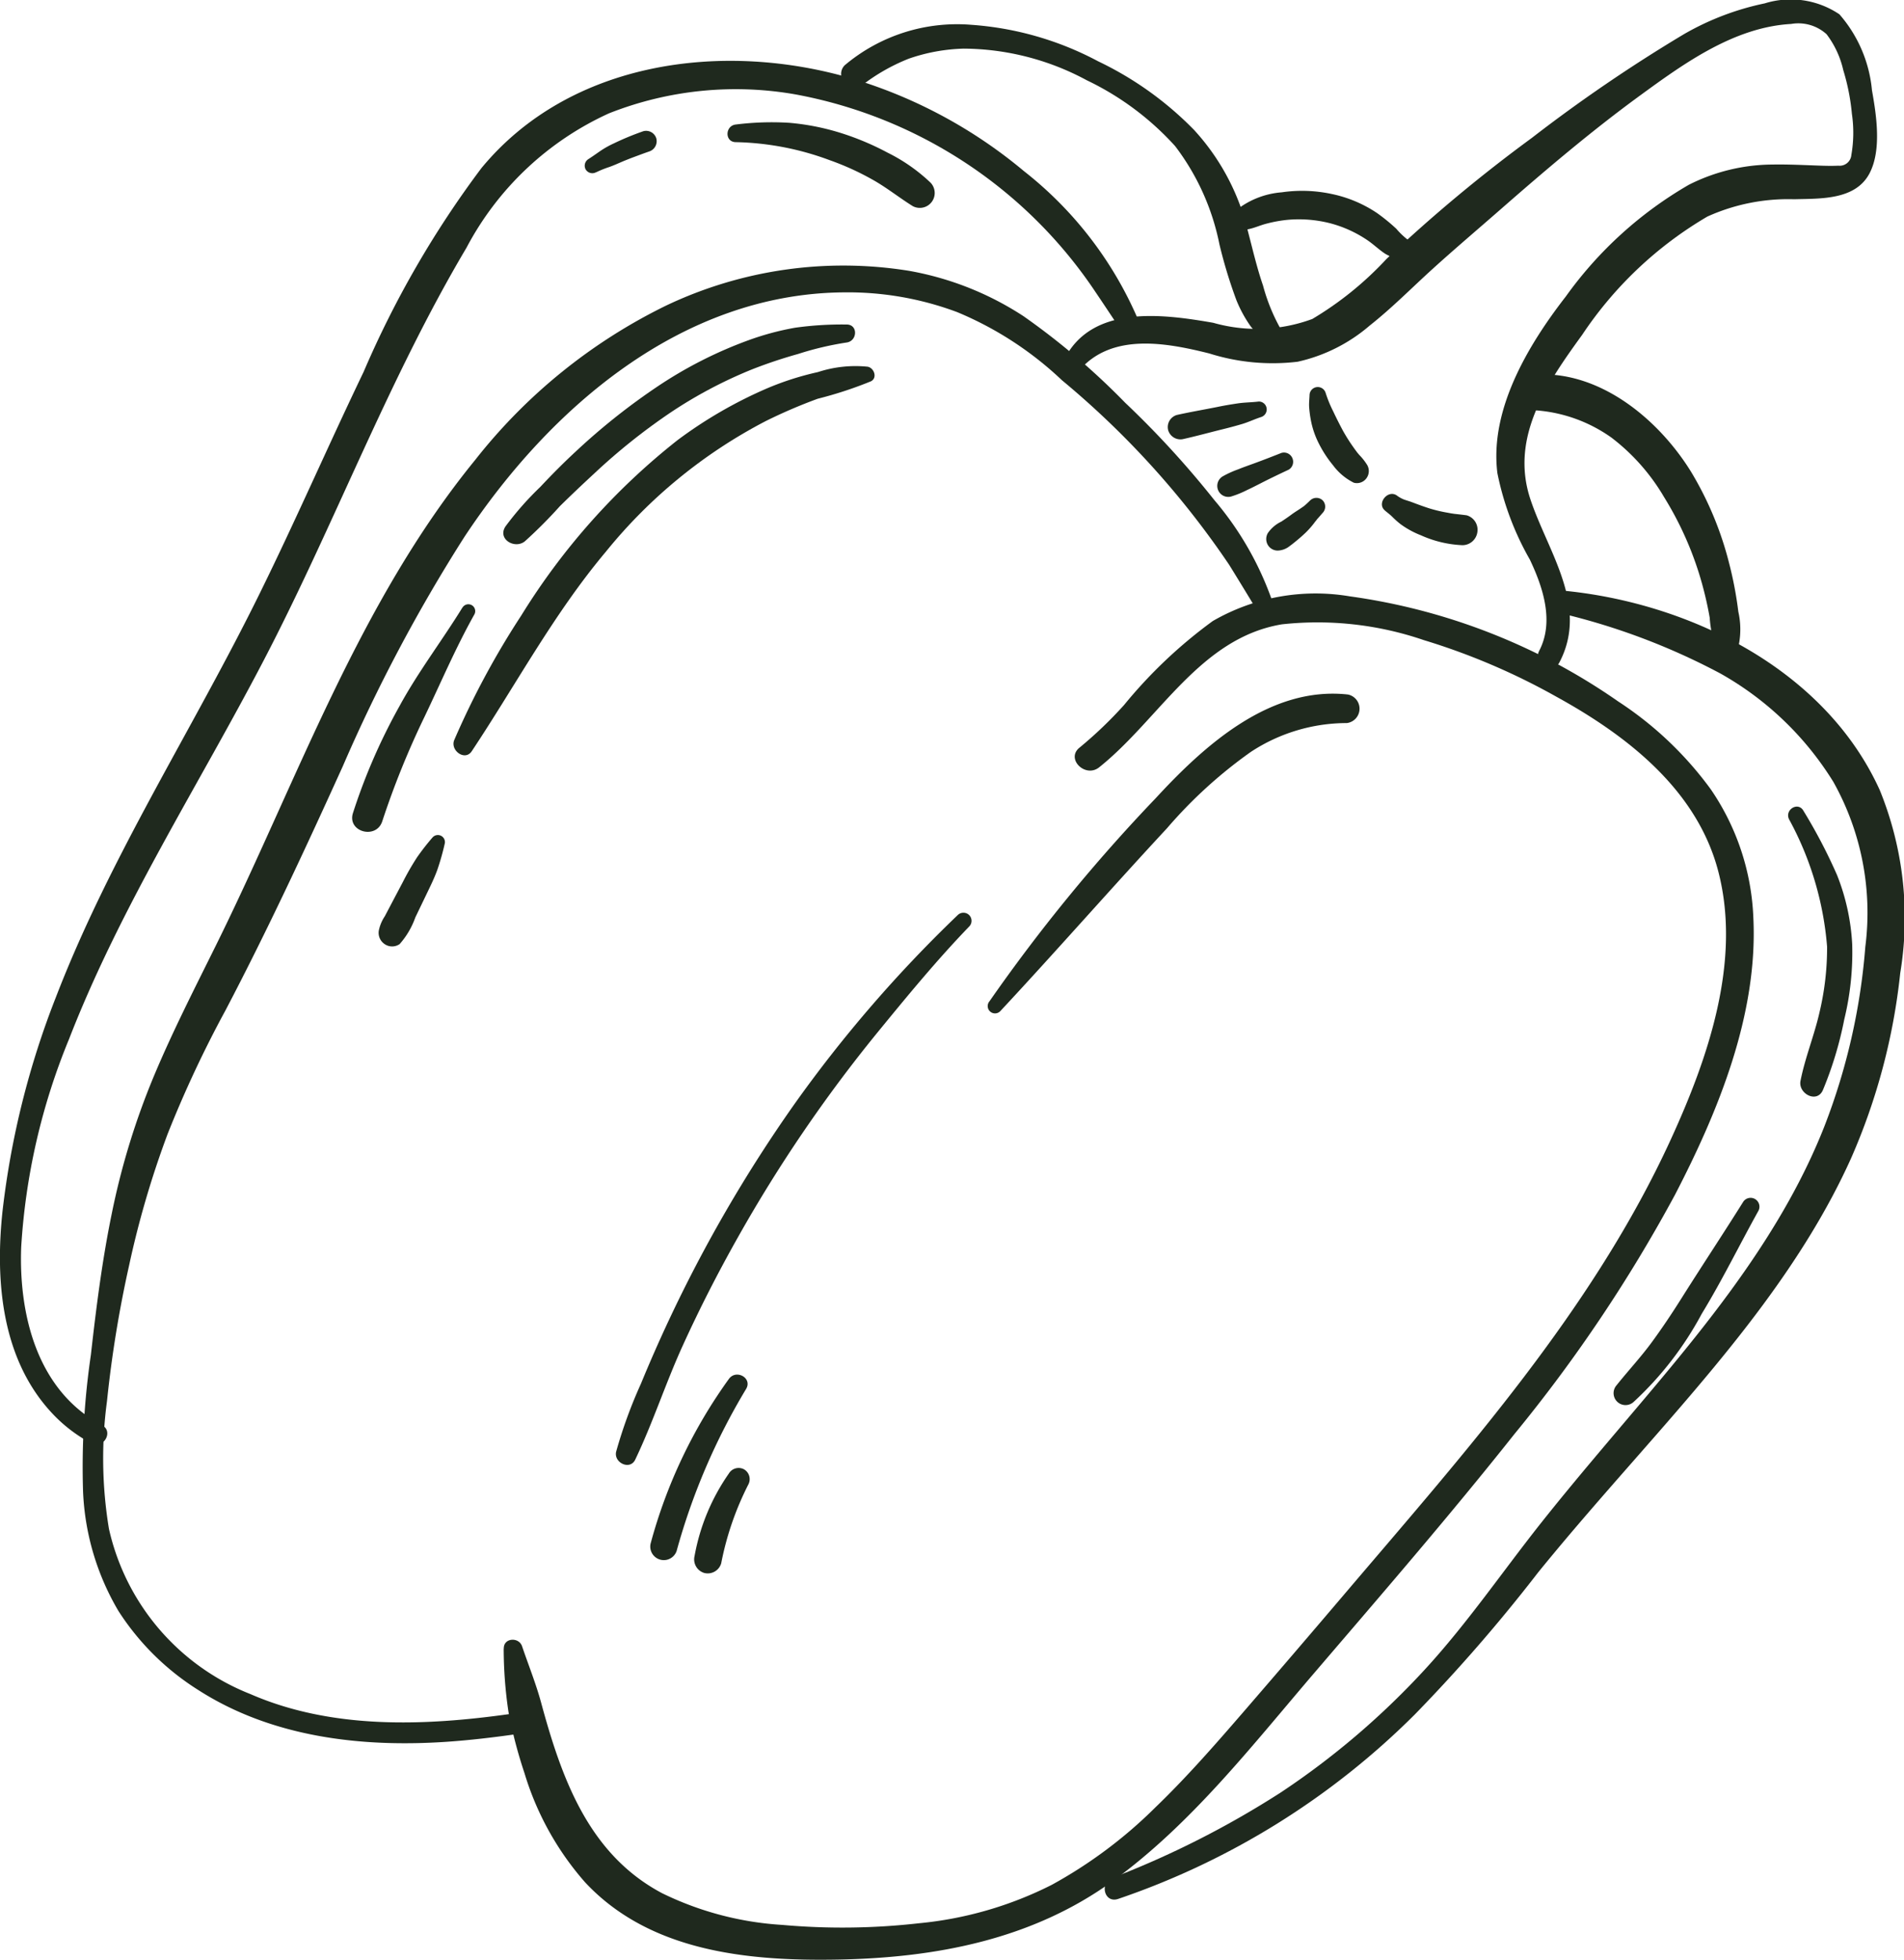 <svg xmlns="http://www.w3.org/2000/svg" xmlns:xlink="http://www.w3.org/1999/xlink" width="88.008" height="90.568" viewBox="0 0 88.008 90.568">
  <defs>
    <clipPath id="clip-path">
      <path id="Path_9021" data-name="Path 9021" d="M0-43.542H88.008V-134.11H0Z" transform="translate(0 134.11)" fill="none"/>
    </clipPath>
  </defs>
  <g id="Group_1344" data-name="Group 1344" transform="translate(0 134.11)">
    <g id="Group_1343" data-name="Group 1343" transform="translate(0 -134.11)" clip-path="url(#clip-path)">
      <g id="Group_1318" data-name="Group 1318" transform="translate(3.8 12.259)">
        <path id="Path_8996" data-name="Path 8996" d="M-26.515-7.67a14.646,14.646,0,0,0-2.821-5.1,43.248,43.248,0,0,0-4.122-4.5,33.129,33.129,0,0,0-4.7-4,14.178,14.178,0,0,0-5.284-2.095,19.066,19.066,0,0,0-11.246,1.61A25.4,25.4,0,0,0-63.5-14.63C-68.9-8.014-71.716.179-75.459,7.752c-1,2.022-2.029,4.028-2.9,6.109A34.006,34.006,0,0,0-80.3,20.2c-.444,2.156-.72,4.344-.966,6.53a35.649,35.649,0,0,0-.362,6.312,11.8,11.8,0,0,0,1.64,5.532,11.921,11.921,0,0,0,3.7,3.654c3.4,2.177,7.531,2.652,11.48,2.383,1.069-.073,2.133-.2,3.195-.35.617-.087.355-1.024-.259-.937-3.977.562-8.257.723-12.018-.916a10.736,10.736,0,0,1-6.541-7.636,19.937,19.937,0,0,1-.09-5.908A54.359,54.359,0,0,1-79.5,22.6a43.439,43.439,0,0,1,1.781-6.077A52.7,52.7,0,0,1-75.039,10.8C-73.1,7.1-71.345,3.329-69.619-.478A75.337,75.337,0,0,1-64-11.071c3.946-5.964,10.061-11.26,17.574-11.3a14.411,14.411,0,0,1,5.2.912,15.915,15.915,0,0,1,4.845,3.149,40.441,40.441,0,0,1,7.735,8.538q.733,1.187,1.453,2.384a.371.371,0,0,0,.675-.284" transform="translate(81.667 23.623)" fill="#1f291e"/>
      </g>
      <g id="Group_1319" data-name="Group 1319" transform="translate(23.281 27.46)">
        <path id="Path_8997" data-name="Path 8997" d="M0-23.428a19.937,19.937,0,0,0,.22,2.915,21.652,21.652,0,0,0,.741,2.837,13.55,13.55,0,0,0,2.8,5.044c2.989,3.206,7.526,3.647,11.665,3.573,4.539-.081,9-.922,12.737-3.636,3.607-2.618,6.4-6.217,9.274-9.576,3.131-3.658,6.288-7.3,9.282-11.075a69.236,69.236,0,0,0,7.424-11.062c2.01-3.877,3.833-8.336,3.62-12.784A11.265,11.265,0,0,0,55.8-63.134a16.329,16.329,0,0,0-4.291-4.072,28.477,28.477,0,0,0-12.4-4.853,9.5,9.5,0,0,0-6.333,1.141,22.087,22.087,0,0,0-4.1,3.88,19.181,19.181,0,0,1-2.06,1.971c-.646.518.269,1.42.908.909,2.781-2.219,4.658-5.978,8.449-6.608a15.171,15.171,0,0,1,6.562.731,30.74,30.74,0,0,1,6.108,2.606c3.286,1.806,6.538,4.321,7.51,8.124,1.057,4.132-.486,8.594-2.2,12.332-3.6,7.863-9.478,14.423-15.028,20.95q-2.336,2.747-4.694,5.476c-1.325,1.532-2.659,3.061-4.12,4.466a21.331,21.331,0,0,1-4.775,3.566,17.176,17.176,0,0,1-6.152,1.778,31.343,31.343,0,0,1-6.322.074,14.639,14.639,0,0,1-5.538-1.463c-3.4-1.8-4.644-5.309-5.592-8.8-.24-.884-.589-1.747-.883-2.614-.149-.439-.863-.394-.844.114" transform="translate(0.001 72.158)" fill="#1f291e"/>
      </g>
      <g id="Group_1320" data-name="Group 1320" transform="translate(28.468 42.182)">
        <path id="Path_8998" data-name="Path 8998" d="M-7.6-.052A61.1,61.1,0,0,0-15.159,8.7a65.755,65.755,0,0,0-5.794,9.974q-.681,1.453-1.291,2.936a22.036,22.036,0,0,0-1.142,3.131c-.124.509.636.883.881.371.813-1.7,1.4-3.518,2.182-5.238s1.647-3.413,2.579-5.063a66.772,66.772,0,0,1,6.42-9.419C-9.953,3.716-8.573,2.035-7.069.476A.374.374,0,0,0-7.6-.052" transform="translate(23.399 0.16)" fill="#1f291e"/>
      </g>
      <g id="Group_1321" data-name="Group 1321" transform="translate(30.049 63.525)">
        <path id="Path_8999" data-name="Path 8999" d="M-1.749-.1A23.366,23.366,0,0,0-5.365,7.51a.626.626,0,0,0,1.205.332A29.85,29.85,0,0,1-.954.365c.316-.511-.459-.941-.795-.465" transform="translate(5.387 0.306)" fill="#1f291e"/>
      </g>
      <g id="Group_1322" data-name="Group 1322" transform="translate(32.095 67.838)">
        <path id="Path_9000" data-name="Path 9000" d="M-.768-.122A9.632,9.632,0,0,0-2.355,3.691a.655.655,0,0,0,.446.785.648.648,0,0,0,.785-.446A13.811,13.811,0,0,1,.124.4.526.526,0,0,0-.061-.308a.526.526,0,0,0-.707.185" transform="translate(2.365 0.377)" fill="#1f291e"/>
      </g>
      <g id="Group_1323" data-name="Group 1323" transform="translate(49.16 0)">
        <path id="Path_9001" data-name="Path 9001" d="M-.35-8.229C1.156-9.987,3.7-9.5,5.657-9.011a9.723,9.723,0,0,0,4.084.383A7.636,7.636,0,0,0,13.073-10.3c1.023-.808,1.942-1.742,2.907-2.617,1.031-.935,2.091-1.833,3.138-2.749,2.1-1.838,4.213-3.633,6.468-5.278,2.044-1.492,4.349-3.148,6.968-3.294a1.94,1.94,0,0,1,1.637.476,4.31,4.31,0,0,1,.77,1.655,9.982,9.982,0,0,1,.4,2.027,5.982,5.982,0,0,1-.026,1.9.542.542,0,0,1-.6.492c-.31.015-.622.006-.932-.005-.708-.025-1.413-.061-2.122-.048a8.671,8.671,0,0,0-3.858.936,18.176,18.176,0,0,0-5.684,5.159c-1.734,2.232-3.532,5.22-3.165,8.165a13.321,13.321,0,0,0,1.5,3.995c.608,1.28,1.136,2.865.434,4.215-.319.614.606,1.158.93.544C23.22,2.648,21.3.151,20.493-2.293c-.941-2.863.79-5.359,2.4-7.578a17.711,17.711,0,0,1,5.788-5.466,9.059,9.059,0,0,1,4.009-.8c1.208-.034,2.834.048,3.487-1.2.565-1.083.315-2.695.111-3.837a6.2,6.2,0,0,0-1.505-3.51,4.035,4.035,0,0,0-3.451-.505,12.588,12.588,0,0,0-3.729,1.42,71.771,71.771,0,0,0-7.04,4.8,70.37,70.37,0,0,0-6.723,5.6,15.388,15.388,0,0,1-3.42,2.765,7.383,7.383,0,0,1-4.581.176c-2.3-.4-5.588-.854-6.875,1.674-.211.415.344.92.682.526" transform="translate(1.079 25.345)" fill="#1f291e"/>
      </g>
      <g id="Group_1324" data-name="Group 1324" transform="translate(60.509 17.884)">
        <path id="Path_9002" data-name="Path 9002" d="M-.011-.177C-.017,0-.039.173-.032.349A5.111,5.111,0,0,0,.044.957,4,4,0,0,0,.43,2.089a5.287,5.287,0,0,0,.642.979,2.675,2.675,0,0,0,.963.81.545.545,0,0,0,.579-.2.562.562,0,0,0,.043-.613A2.694,2.694,0,0,0,2.293,2.6c-.049-.057-.1-.115-.142-.174.07.088-.009-.013-.022-.03s-.044-.06-.065-.09a8.192,8.192,0,0,1-.543-.852c-.153-.288-.3-.578-.438-.872A5.644,5.644,0,0,1,.731-.278a.38.38,0,0,0-.742.1" transform="translate(0.033 0.546)" fill="#1f291e"/>
      </g>
      <g id="Group_1325" data-name="Group 1325" transform="translate(63.874 22.827)">
        <path id="Path_9003" data-name="Path 9003" d="M-.067-.37c.122.1.234.185.338.286A4.118,4.118,0,0,0,.651.255,4.111,4.111,0,0,0,1.6.774a5.189,5.189,0,0,0,1.92.456A.7.7,0,0,0,4.207.62a.694.694,0,0,0-.5-.772C3.51-.177,3.318-.2,3.126-.22c-.082-.01-.074-.009.021,0L3.035-.234c-.074-.012-.147-.026-.221-.04A6.667,6.667,0,0,1,2-.467c-.265-.084-.526-.18-.785-.278C1.075-.8.935-.836.8-.886a1.521,1.521,0,0,1-.324-.186c-.418-.276-.936.376-.542.7" transform="translate(0.208 1.138)" fill="#1f291e"/>
      </g>
      <g id="Group_1326" data-name="Group 1326" transform="translate(53.972 18.553)">
        <path id="Path_9004" data-name="Path 9004" d="M-2.025,0c-.322.041-.646.038-.968.086s-.637.1-.955.167c-.62.124-1.245.23-1.863.368a.581.581,0,0,0-.4.71.591.591,0,0,0,.71.4c.6-.135,1.2-.3,1.8-.448.3-.074.6-.153.9-.242s.579-.225.875-.321a.37.37,0,0,0,.265-.4A.364.364,0,0,0-2.025,0" transform="translate(6.237 0.003)" fill="#1f291e"/>
      </g>
      <g id="Group_1327" data-name="Group 1327" transform="translate(56.263 20.907)">
        <path id="Path_9005" data-name="Path 9005" d="M-1.429-.01c-.442.175-.884.347-1.33.509-.223.081-.447.159-.667.249a4.616,4.616,0,0,0-.727.33.512.512,0,0,0-.207.635.508.508,0,0,0,.6.294,4.553,4.553,0,0,0,.739-.3c.216-.1.427-.209.638-.316C-1.96,1.173-1.532.97-1.1.767A.422.422,0,0,0-.927.236a.42.42,0,0,0-.5-.246" transform="translate(4.402 0.032)" fill="#1f291e"/>
      </g>
      <g id="Group_1328" data-name="Group 1328" transform="translate(58.529 23.007)">
        <path id="Path_9006" data-name="Path 9006" d="M-.977-.056q-.1.1-.211.2c-.02.018-.041.034-.06.053-.042.041.082-.058,0,0l-.115.081c-.159.111-.327.209-.483.325s-.311.222-.471.326a1.589,1.589,0,0,0-.621.532.547.547,0,0,0,0,.54.53.53,0,0,0,.461.264A.921.921,0,0,0-1.983,2.1c.113-.082.224-.168.332-.257q.235-.19.457-.4A4.073,4.073,0,0,0-.8,1C-.77.958-.737.916-.7.873L-.66.817C-.616.76-.614.758-.654.811L-.61.763C-.539.684-.469.6-.4.522a.418.418,0,0,0,0-.577.417.417,0,0,0-.577,0" transform="translate(3.009 0.172)" fill="#1f291e"/>
      </g>
      <g id="Group_1329" data-name="Group 1329" transform="translate(0 2.812)">
        <path id="Path_9007" data-name="Path 9007" d="M-25.329-5.839a17.428,17.428,0,0,0-5.355-7.048,22.372,22.372,0,0,0-7.931-4.274c-5.928-1.754-13.034-.852-17.148,4.136A45.6,45.6,0,0,0-61.207-3.61C-62.836-.219-64.337,3.233-66,6.609c-3.077,6.258-6.905,12.134-9.424,18.663a39.188,39.188,0,0,0-2.473,9.9c-.35,3.271-.036,6.9,2.34,9.394a6.88,6.88,0,0,0,1.769,1.339c.552.292,1.045-.548.49-.84-2.99-1.578-3.855-5.093-3.736-8.232a29.883,29.883,0,0,1,2.212-9.611c2.373-6.112,5.966-11.688,8.989-17.484,3.276-6.281,5.758-12.98,9.379-19.081a13.991,13.991,0,0,1,6.591-6.216,15.939,15.939,0,0,1,8.614-.875A21.324,21.324,0,0,1-27.369-7.288c.407.6.8,1.2,1.206,1.8.271.4,1.021.163.833-.351" transform="translate(78.014 17.984)" fill="#1f291e"/>
      </g>
      <g id="Group_1330" data-name="Group 1330" transform="translate(51.07 27.271)">
        <path id="Path_9008" data-name="Path 9008" d="M-10.021-.489a30.765,30.765,0,0,1,7.6,2.832A14.454,14.454,0,0,1,2.81,7.359a12.373,12.373,0,0,1,1.476,7.617,29.152,29.152,0,0,1-1.9,8.32c-1.85,4.684-5.03,8.682-8.247,12.492C-7.483,37.714-9.132,39.624-10.7,41.6c-1.792,2.261-3.427,4.663-5.384,6.787a36.394,36.394,0,0,1-6.645,5.669,42.793,42.793,0,0,1-7.8,3.955c-.586.235-.365,1.172.267.971A35.646,35.646,0,0,0-16.534,50.45a75.675,75.675,0,0,0,5.7-6.565c1.725-2.126,3.547-4.17,5.349-6.231,3.45-3.946,6.941-8.085,9.111-12.9A28.756,28.756,0,0,0,5.9,16.19a15.633,15.633,0,0,0-.946-8.453C2.4,2.1-3.971-.991-9.884-1.5c-.589-.051-.687.866-.137,1.015" transform="translate(30.864 1.506)" fill="#1f291e"/>
      </g>
      <g id="Group_1331" data-name="Group 1331" transform="translate(70.281 17.303)">
        <path id="Path_9009" data-name="Path 9009" d="M-4.757-6.325a3.685,3.685,0,0,0,.173-2.189,17.4,17.4,0,0,0-.427-2.247,15.542,15.542,0,0,0-1.746-4.2c-1.465-2.383-4.128-4.637-7.092-4.518a.834.834,0,0,0,0,1.667,6.9,6.9,0,0,1,3.4,1.252,9.469,9.469,0,0,1,2.43,2.745A15.445,15.445,0,0,1-6.4-10.279a16.387,16.387,0,0,1,.493,2.041,5.248,5.248,0,0,0,.5,1.913.382.382,0,0,0,.652,0" transform="translate(14.653 19.48)" fill="#1f291e"/>
      </g>
      <g id="Group_1332" data-name="Group 1332" transform="translate(56.965 8.818)">
        <path id="Path_9010" data-name="Path 9010" d="M-4.025-1.178a3.589,3.589,0,0,1-.8-.7A8.777,8.777,0,0,0-5.711-2.6a5.9,5.9,0,0,0-2.11-.885,6.519,6.519,0,0,0-2.3-.074,3.858,3.858,0,0,0-2.116.837.53.53,0,0,0,.511.878c.317-.048.619-.2.932-.274a6.109,6.109,0,0,1,.961-.171,5.856,5.856,0,0,1,1.939.156,5.608,5.608,0,0,1,1.723.777c.288.193.538.439.827.631a2.828,2.828,0,0,0,.982.35c.46.114.812-.6.338-.8" transform="translate(12.398 3.629)" fill="#1f291e"/>
      </g>
      <g id="Group_1333" data-name="Group 1333" transform="translate(38.882 1.136)">
        <path id="Path_9011" data-name="Path 9011" d="M-9.873-6.942a8.645,8.645,0,0,1-1.039-2.383c-.284-.824-.479-1.674-.7-2.516A10.543,10.543,0,0,0-14.1-16.515a15.557,15.557,0,0,0-4.433-3.171A14.613,14.613,0,0,0-24.4-21.373a8.061,8.061,0,0,0-5.842,1.866c-.487.476.163,1.382.747.968a8.858,8.858,0,0,1,2.214-1.27,8.4,8.4,0,0,1,2.538-.463,12.114,12.114,0,0,1,5.688,1.464,13.136,13.136,0,0,1,4.081,3.042,11.063,11.063,0,0,1,2.048,4.541,22.3,22.3,0,0,0,.784,2.578,6,6,0,0,0,.644,1.188,7.017,7.017,0,0,0,.966,1.021c.326.314.95-.113.654-.505" transform="translate(30.41 21.383)" fill="#1f291e"/>
      </g>
      <g id="Group_1334" data-name="Group 1334" transform="translate(27.032 6.042)">
        <path id="Path_9012" data-name="Path 9012" d="M-.254-.922a4.844,4.844,0,0,1,.591-.239C.564-1.24.78-1.341,1-1.434l.08-.033.151-.06c.1-.04.2-.078.3-.115.217-.08.434-.162.654-.238a.5.5,0,0,0,.34-.6.493.493,0,0,0-.6-.34,12.964,12.964,0,0,0-1.357.56,4.379,4.379,0,0,0-.606.336c-.192.132-.38.267-.576.393a.359.359,0,0,0-.126.481.358.358,0,0,0,.481.126" transform="translate(0.781 2.841)" fill="#1f291e"/>
      </g>
      <g id="Group_1335" data-name="Group 1335" transform="translate(33.624 5.644)">
        <path id="Path_9013" data-name="Path 9013" d="M-.189-.445A13.146,13.146,0,0,1,4.149.39,12.476,12.476,0,0,1,6.1,1.274c.662.366,1.243.839,1.881,1.236a.689.689,0,0,0,.831-1.077A8.073,8.073,0,0,0,6.823.042,12.555,12.555,0,0,0,4.576-.894a11.138,11.138,0,0,0-2.3-.445,13.324,13.324,0,0,0-2.461.078c-.514.047-.534.823,0,.816" transform="translate(0.582 1.37)" fill="#1f291e"/>
      </g>
      <g id="Group_1336" data-name="Group 1336" transform="translate(23.264 14.997)">
        <path id="Path_9014" data-name="Path 9014" d="M-7.624,0a15.62,15.62,0,0,0-2.37.148,12.81,12.81,0,0,0-2.156.579A19.573,19.573,0,0,0-16.378,2.88a29.953,29.953,0,0,0-3.705,2.942c-.585.539-1.143,1.1-1.688,1.682a14.3,14.3,0,0,0-1.611,1.828c-.383.583.425,1.061.893.69A21.5,21.5,0,0,0-20.871,8.4c.521-.514,1.052-1.016,1.589-1.512a28.355,28.355,0,0,1,3.5-2.8,20.783,20.783,0,0,1,3.806-2.018,22.058,22.058,0,0,1,2.121-.709A14.332,14.332,0,0,1-7.624.833c.518-.06.55-.845,0-.833" transform="translate(23.482 0)" fill="#1f291e"/>
      </g>
      <g id="Group_1337" data-name="Group 1337" transform="translate(16.278 27.922)">
        <path id="Path_9015" data-name="Path 9015" d="M-2.451-.073C-3.4,1.469-4.5,2.9-5.365,4.491A27.157,27.157,0,0,0-7.514,9.432c-.269.868,1.078,1.232,1.357.374A39.089,39.089,0,0,1-4.2,4.969C-3.445,3.391-2.758,1.775-1.9.247a.317.317,0,0,0-.547-.32" transform="translate(7.549 0.225)" fill="#1f291e"/>
      </g>
      <g id="Group_1338" data-name="Group 1338" transform="translate(82.652 37.277)">
        <path id="Path_9016" data-name="Path 9016" d="M-.02-.281A14.731,14.731,0,0,1,1.739,5.61a12.865,12.865,0,0,1-.354,3.047C1.143,9.719.719,10.745.51,11.81c-.115.583.749,1.054,1.031.435a16.889,16.889,0,0,0,.991-3.272A13.08,13.08,0,0,0,2.9,5.509,10.075,10.075,0,0,0,2.2,2.3,24.661,24.661,0,0,0,.647-.67C.4-1.111-.23-.724-.02-.281" transform="translate(0.062 0.864)" fill="#1f291e"/>
      </g>
      <g id="Group_1339" data-name="Group 1339" transform="translate(74.579 55.344)">
        <path id="Path_9017" data-name="Path 9017" d="M-2.883-.093C-3.819,1.4-4.793,2.867-5.732,4.358c-.434.689-.885,1.366-1.366,2.023-.511.7-1.1,1.327-1.636,2a.552.552,0,0,0,.779.78A15.492,15.492,0,0,0-4.8,5.081C-3.856,3.534-3.058,1.9-2.178.318a.409.409,0,0,0-.705-.412" transform="translate(8.881 0.288)" fill="#1f291e"/>
      </g>
      <g id="Group_1340" data-name="Group 1340" transform="translate(20.957 16.896)">
        <path id="Path_9018" data-name="Path 9018" d="M-9.208-.025a5.592,5.592,0,0,0-2.306.249,13.422,13.422,0,0,0-2.322.74A20.434,20.434,0,0,0-18,3.368a31.1,31.1,0,0,0-7.221,8.1,38.132,38.132,0,0,0-3.1,5.758c-.2.477.492.994.808.519,2.054-3.091,3.8-6.366,6.2-9.221a23.364,23.364,0,0,1,7.39-6.037,23.831,23.831,0,0,1,2.4-1.031,18.277,18.277,0,0,0,2.47-.81c.3-.164.136-.608-.149-.669" transform="translate(28.361 0.076)" fill="#1f291e"/>
      </g>
      <g id="Group_1341" data-name="Group 1341" transform="translate(17.505 38.589)">
        <path id="Path_9019" data-name="Path 9019" d="M-1.3-.782A11.49,11.49,0,0,0-.945-2.037.327.327,0,0,0-1.512-2.3a11.092,11.092,0,0,0-.719.922A12.174,12.174,0,0,0-2.883-.245L-3.444.818q-.14.266-.28.532A1.842,1.842,0,0,0-4,2.017a.63.63,0,0,0,.28.621.61.61,0,0,0,.685-.007A3.726,3.726,0,0,0-2.311,1.4L-1.789.315c.174-.36.352-.722.49-1.1" transform="translate(4.003 2.409)" fill="#1f291e"/>
      </g>
      <g id="Group_1342" data-name="Group 1342" transform="translate(45.669 32.056)">
        <path id="Path_9020" data-name="Path 9020" d="M-8-.019c-3.608-.4-6.645,2.36-8.894,4.8a78.119,78.119,0,0,0-7.677,9.379.338.338,0,0,0,.515.438c2.594-2.783,5.1-5.647,7.692-8.437a21.387,21.387,0,0,1,3.87-3.525A8.085,8.085,0,0,1-8.048,1.3.669.669,0,0,0-8-.019" transform="translate(24.637 0.059)" fill="#1f291e"/>
      </g>
    </g>
  </g>
</svg>
